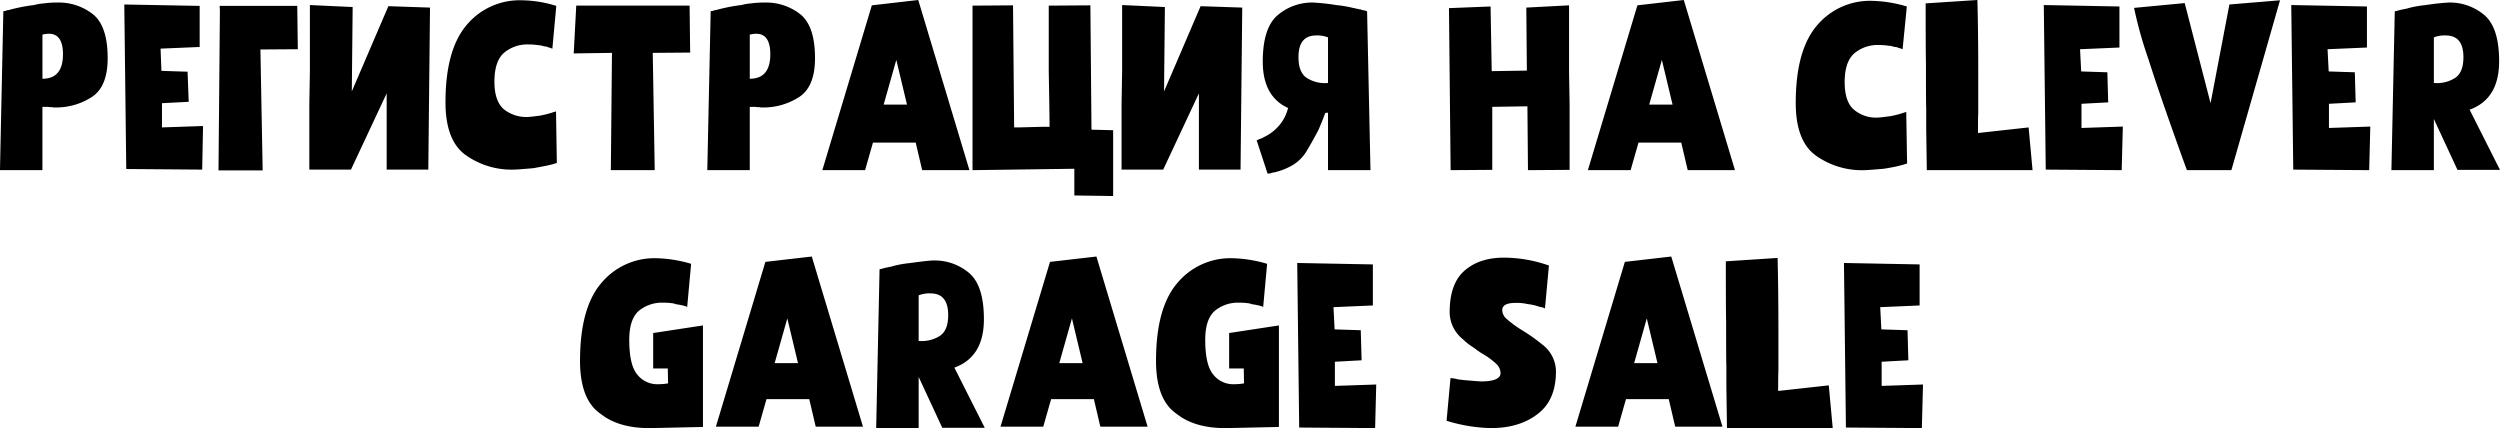 <?xml version="1.0" encoding="UTF-8"?> <svg xmlns="http://www.w3.org/2000/svg" width="678.471" height="116.19" viewBox="0 0 678.471 116.19">  <defs> <style> .cls-1 { fill-rule: evenodd; } </style> </defs> <path id="Регистрация_на_Clever_Garage_Sale_02" data-name="Регистрация на Clever Garage Sale_02" class="cls-1" d="M632.487,1417.15H620.961l0.916-43.13,0.382-.07a0.7,0.7,0,0,0,.3-0.08l0.458-.15a1.312,1.312,0,0,0,.534-0.08c0.508-.15,1.119-0.3,1.832-0.46a44.184,44.184,0,0,1,4.809-.84l0.61-.15a13.519,13.519,0,0,1,2.061-.3,26.031,26.031,0,0,1,3.664-.23,14.974,14.974,0,0,1,9.694,3.2q3.967,3.21,3.969,11.91,0,7.635-4.2,10.46a17.808,17.808,0,0,1-10.228,2.9,1.251,1.251,0,0,1-.611-0.08,4.387,4.387,0,0,1-1.145-.08h-1.526v17.18Zm1.755-37.02a7.363,7.363,0,0,0-1.755.23v11.98q5.57,0,5.571-6.64,0-5.565-3.816-5.57h0Zm41.6,36.87-20.608-.16-0.534-44.65,20.455,0.38v11.15l-10.609.45,0.229,6.03,7.1,0.23,0.306,8.17-7.252.38v6.57l11.144-.38Zm25.951-32.67-10.151.07,0.611,32.82H680.267l0.382-43.43-0.077-1.22h21.067Zm3.282-11.99,11.6,0.54-0.229,22.9,9.922-23.13,11.3,0.38L737.207,1417h-11.3v-20.69L716.217,1417h-11.3v-17.86l0.153-8.78v-18.02Zm67.015,42.9a0.6,0.6,0,0,0-.382.08,7.4,7.4,0,0,0-.763.23l-0.916.22q-0.23.09-4.274,0.84-4.428.39-5.343,0.39a21.431,21.431,0,0,1-13.2-4.05q-5.343-3.96-5.343-14.2,0-14.34,5.8-21.06a18.715,18.715,0,0,1,14.884-6.64,32.732,32.732,0,0,1,9.388,1.52l-1.068,11.6a0.31,0.31,0,0,1-.229-0.07,0.235,0.235,0,0,0-.153-0.08,0.315,0.315,0,0,0-.229-0.07,0.314,0.314,0,0,1-.229-0.08,0.441,0.441,0,0,1-.305-0.08,2.217,2.217,0,0,0-.992-0.23c-0.408-.1-0.687-0.17-0.84-0.22a1.589,1.589,0,0,0-.611-0.08,19.386,19.386,0,0,0-2.976-.23,9.858,9.858,0,0,0-6.488,2.21q-2.673,2.295-2.672,7.87,0,5.265,2.519,7.48a9.769,9.769,0,0,0,6.412,2.13c0.406,0,1.576-.12,3.511-0.38a27.028,27.028,0,0,0,2.824-.69q0.687-.225,1.45-0.45Zm14.654,1.91,0.306-31.83-10.381.15,0.687-12.97h30.76l0.153,12.74-10.152.08,0.535,31.83H786.742Zm37.705,0H812.922l0.916-43.13,0.381-.07a0.7,0.7,0,0,0,.306-0.08l0.458-.15a1.315,1.315,0,0,0,.534-0.08c0.508-.15,1.119-0.3,1.832-0.46a44.085,44.085,0,0,1,4.808-.84l0.611-.15a13.519,13.519,0,0,1,2.061-.3,26.031,26.031,0,0,1,3.664-.23,14.969,14.969,0,0,1,9.693,3.2q3.969,3.21,3.969,11.91,0,7.635-4.2,10.46a17.805,17.805,0,0,1-10.228,2.9,1.249,1.249,0,0,1-.61-0.08,4.387,4.387,0,0,1-1.145-.08h-1.527v17.18Zm1.756-37.02a7.371,7.371,0,0,0-1.756.23v11.98q5.571,0,5.572-6.64,0-5.565-3.816-5.57h0Zm31.676,29.54-2.138,7.48h-11.6l13.434-44.73,12.594-1.45,13.892,46.18H871.236l-1.756-7.48h-11.6Zm2.9-10.31h6.335l-2.9-12.13Zm62.284,24.81-10.534-.15v-7.25l-27.63.38V1372.5l10.991-.08,0.305,33.13h1.145l6.335-.16h2.137l-0.076-6.25-0.153-8.86V1372.5l11.3-.08,0.3,33.74,5.878,0.15v17.86Zm2.441-51.83,11.6,0.54-0.229,22.9,9.922-23.13,11.3,0.38L957.638,1417h-11.3v-20.69L936.648,1417h-11.3v-17.86l0.153-8.78v-18.02Zm58.008,0a30.678,30.678,0,0,1,4.885.84,1.071,1.071,0,0,1,.458.08,0.444,0.444,0,0,0,.306.08,0.623,0.623,0,0,1,.381.07,0.6,0.6,0,0,0,.382.08,0.608,0.608,0,0,1,.382.08,0.449,0.449,0,0,0,.3.07,0.312,0.312,0,0,0,.229.08,1.346,1.346,0,0,0,.534.07,0.193,0.193,0,0,0,.153.08h0.153a0.07,0.07,0,0,0,.076.08,0.31,0.31,0,0,0,.229.07l0.916,43.13H981.375v-15.57a1.922,1.922,0,0,0-.763.07c-0.408,1.18-1.019,2.7-1.832,4.58q-1.756,3.36-3.435,6.11a11.194,11.194,0,0,1-3.816,3.59,18.467,18.467,0,0,1-4.427,1.75,0.606,0.606,0,0,1-.382.08,0.539,0.539,0,0,0-.381.08l-0.611.15a0.625,0.625,0,0,1-.382.07h-0.381l-2.977-9.08c0,0.05.076,0.05,0.229,0l0.611-.3a3.141,3.141,0,0,0,1.068-.46,12.374,12.374,0,0,0,3.817-2.75,11.563,11.563,0,0,0,2.824-5.19q-6.87-3.135-6.87-12.59,0-9.165,4.046-12.6a14.371,14.371,0,0,1,9.617-3.43,56.832,56.832,0,0,1,5.8.61Zm-7.785,19.85a9.154,9.154,0,0,0,5.648,1.3v-12.37a7.871,7.871,0,0,0-3.206-.53q-4.807,0-4.808,5.87c0,2.86.788,4.76,2.366,5.73h0Zm50.223,24.88-11.3.08-0.45-43.97,11.29-.45,0.31,17.55,9.54-.15-0.15-17.1,11.6-.61v18.09l0.15,8.78v17.78l-11.3.08-0.15-17.33-9.54.15v17.1Zm39.69-7.4-2.14,7.48h-11.6l13.44-44.73,12.59-1.45,13.89,46.18H1079l-1.76-7.48h-11.6Zm2.9-10.31h6.34l-2.9-12.13Zm69.99,16.03a0.6,0.6,0,0,0-.38.08c-0.2.05-.46,0.13-0.76,0.23l-0.92.23c-0.91.25-2.34,0.53-4.27,0.84-2.95.25-4.73,0.38-5.34,0.38a21.422,21.422,0,0,1-13.21-4.05q-5.34-3.96-5.34-14.19,0-14.355,5.8-21.07a18.785,18.785,0,0,1,14.96-6.64,35.411,35.411,0,0,1,9.39,1.53l-1.15,11.6a0.32,0.32,0,0,1-.23-0.08,0.224,0.224,0,0,0-.15-0.08,0.317,0.317,0,0,0-.23-0.07,0.32,0.32,0,0,1-.23-0.08,0.438,0.438,0,0,1-.3-0.07,2.026,2.026,0,0,0-1-.23c-0.4-.1-0.68-0.18-0.83-0.23a1.656,1.656,0,0,0-.62-0.08,19.21,19.21,0,0,0-2.97-.23,9.81,9.81,0,0,0-6.49,2.22q-2.67,2.28-2.67,7.86,0,5.34,2.52,7.48a9.209,9.209,0,0,0,6.41,2.14q0.615,0,3.51-.39a28.057,28.057,0,0,0,2.82-.68c0.46-.16.95-0.31,1.45-0.46Zm19.08-44.42q0.24,8.7.23,20.99v9.85c-0.05.35-.07,2.11-0.07,5.26l13.74-1.52,1.07,11.6h-28.7l-0.16-11.22v-5.5q-0.075-1.215-.07-12.29-0.075-2.355-.08-16.25Zm18.02,1.37,20.53,0.39v11.14l-10.69.46,0.31,6.03,7.1,0.23,0.23,8.16-7.25.39v6.56l11.22-.38-0.31,11.83-20.61-.15Zm38.24-.53,7.02,27.17,5.11-26.79,13.74-1.14-13.2,46.1h-12.06q-0.99-2.6-4.12-11.45-3.9-11-6.34-18.7a109.843,109.843,0,0,1-3.89-13.89Zm28.92,0.53,20.54,0.39v11.14l-10.69.46,0.31,6.03,7.09,0.23,0.23,8.16-7.25.39v6.56l11.22-.38-0.3,11.83-20.61-.15Zm38.7,44.81h-11.52l0.91-43.13a2.778,2.778,0,0,0,.61-0.11c0.31-.08.54-0.14,0.69-0.19a4.762,4.762,0,0,1,.69-0.15,4.625,4.625,0,0,0,.68-0.16,3.793,3.793,0,0,0,1-.23,28.943,28.943,0,0,1,4.8-.84,0.864,0.864,0,0,1,.46-0.07,57.418,57.418,0,0,1,5.73-.61,14.486,14.486,0,0,1,9.69,3.43q3.975,3.435,3.97,12.52,0,10.23-8.01,13.13l8.24,16.33H1287.9l-6.41-13.81v13.89Zm3.21-36.56a7.9,7.9,0,0,0-3.21.53v12.37a9.158,9.158,0,0,0,5.65-1.3c1.58-.97,2.37-2.87,2.37-5.73,0-3.91-1.61-5.87-4.81-5.87h0ZM797.847,1487.15q-8.778.15-13.816-3.82-5.649-3.81-5.648-14.42,0-14.43,5.8-21.15a18.733,18.733,0,0,1,14.96-6.71,35.682,35.682,0,0,1,9.389,1.52l-1.069,11.68a0.276,0.276,0,0,1-.229-0.08,0.214,0.214,0,0,0-.153-0.07,0.316,0.316,0,0,0-.229-0.08,0.45,0.45,0,0,1-.3-0.07,0.445,0.445,0,0,0-.3-0.08c-0.2-.05-0.561-0.13-1.069-0.23a4.2,4.2,0,0,1-1.3-.3,18.228,18.228,0,0,0-2.977-.23,9.919,9.919,0,0,0-6.564,2.21q-2.6,2.295-2.6,7.86,0,6.795,2.138,9.39a6.9,6.9,0,0,0,5.8,2.67,15.065,15.065,0,0,0,2.6-.23l-0.077-4.04h-3.969v-9.62l13.51-2.06v27.55l-13.968.31h0.077Zm31.141-7.86-2.137,7.48h-11.6l13.434-44.73,12.594-1.45,13.892,46.18H842.346l-1.756-7.48h-11.6Zm2.214-9.77h6.335l-2.9-12.14Zm39.08,17.63H858.756l0.916-43.13a2.813,2.813,0,0,0,.611-0.11c0.3-.08.534-0.14,0.687-0.19a4.895,4.895,0,0,1,.687-0.15,4.7,4.7,0,0,0,.687-0.16,3.716,3.716,0,0,0,.992-0.23,28.947,28.947,0,0,1,4.809-.84,0.817,0.817,0,0,1,.458-0.07q4.5-.615,5.724-0.61a14.483,14.483,0,0,1,9.694,3.43q3.968,3.435,3.969,12.52,0,10.23-8.015,13.13l8.244,16.33H876.693l-6.411-13.81v13.89Zm3.206-36.56a7.871,7.871,0,0,0-3.206.53v12.37a9.155,9.155,0,0,0,5.648-1.3c1.577-.97,2.366-2.87,2.366-5.73q0-5.865-4.808-5.87h0Zm32.744,28.7-2.137,7.48h-11.6l13.434-44.73,12.594-1.45,13.892,46.18H919.589l-1.755-7.48h-11.6Zm2.214-9.77h6.335l-2.9-12.14Zm45.72,17.63q-8.778.15-13.815-3.82-5.651-3.81-5.649-14.42,0-14.43,5.8-21.15a18.735,18.735,0,0,1,14.961-6.71,35.682,35.682,0,0,1,9.388,1.52l-1.069,11.68a0.278,0.278,0,0,1-.229-0.08,0.214,0.214,0,0,0-.152-0.07,0.319,0.319,0,0,0-.229-0.08,0.452,0.452,0,0,1-.306-0.07,0.443,0.443,0,0,0-.3-0.08c-0.2-.05-0.561-0.13-1.069-0.23a4.2,4.2,0,0,1-1.3-.3,18.219,18.219,0,0,0-2.977-.23,9.919,9.919,0,0,0-6.564,2.21q-2.6,2.295-2.6,7.86,0,6.795,2.137,9.39a6.9,6.9,0,0,0,5.8,2.67,15.065,15.065,0,0,0,2.595-.23l-0.076-4.04h-3.969v-9.62l13.51-2.06v27.55l-13.968.31h0.076Zm18.853-44.81,20.532,0.39v11.14l-10.686.46,0.3,6.03,7.1,0.23,0.229,8.16-7.251.39v6.56l11.22-.38-0.3,11.83-20.609-.15Zm42.741,31.37a0.751,0.751,0,0,1,.31.08,0.537,0.537,0,0,1,.19.04,2.463,2.463,0,0,0,.3.08,2.256,2.256,0,0,0,.35.03,1.442,1.442,0,0,0,.53.08,1.8,1.8,0,0,1,.54.08c2.95,0.25,4.6.38,4.96,0.38,3.51,0,5.26-.77,5.26-2.29a3.542,3.542,0,0,0-1.22-2.52,19.965,19.965,0,0,0-4.04-2.9,1.01,1.01,0,0,0-.39-0.23l-0.15-.15-0.07-.08a0.268,0.268,0,0,0-.16-0.08,1.938,1.938,0,0,1-.61-0.45c-0.3-.21-0.56-0.38-0.76-0.54a15.411,15.411,0,0,1-2.82-2.21,9.449,9.449,0,0,1-3.59-7.33q0-7.71,3.97-11.22,4.035-3.585,10.76-3.59a37.322,37.322,0,0,1,12.21,2.14l-1.07,11.6a0.438,0.438,0,0,1-.3-0.07,2.13,2.13,0,0,0-.61-0.23,0.583,0.583,0,0,1-.38-0.08,0.558,0.558,0,0,1-.39-0.08,14,14,0,0,0-3.05-.68,12.9,12.9,0,0,0-3.36-.31c-2.34,0-3.51.66-3.51,1.99a3.258,3.258,0,0,0,1.3,2.44,28.834,28.834,0,0,0,4.2,3.05,46.6,46.6,0,0,1,5.19,3.67,9.268,9.268,0,0,1,3.89,7.4q0,7.785-4.89,11.53-4.95,3.885-12.74,3.89a43.422,43.422,0,0,1-12.06-1.99l1.07-11.6Zm46.48,5.58-2.13,7.48h-11.6l13.43-44.73,12.59-1.45,13.9,46.18H1075.6l-1.75-7.48h-11.61Zm2.22-9.77h6.33l-2.9-12.14Zm38.93-28.55q0.225,8.7.22,20.99v9.85c-0.05.35-.07,2.11-0.07,5.26l13.74-1.52,1.07,11.6h-28.7l-0.16-11.22v-5.5q-0.075-1.215-.07-12.29-0.075-2.355-.08-16.25Zm18.01,1.37,20.53,0.39v11.14l-10.69.46,0.31,6.03,7.1,0.23,0.23,8.16-7.25.39v6.56l11.22-.38-0.31,11.83-20.61-.15Z" transform="translate(-620.969 -1370.97)"></path> </svg> 